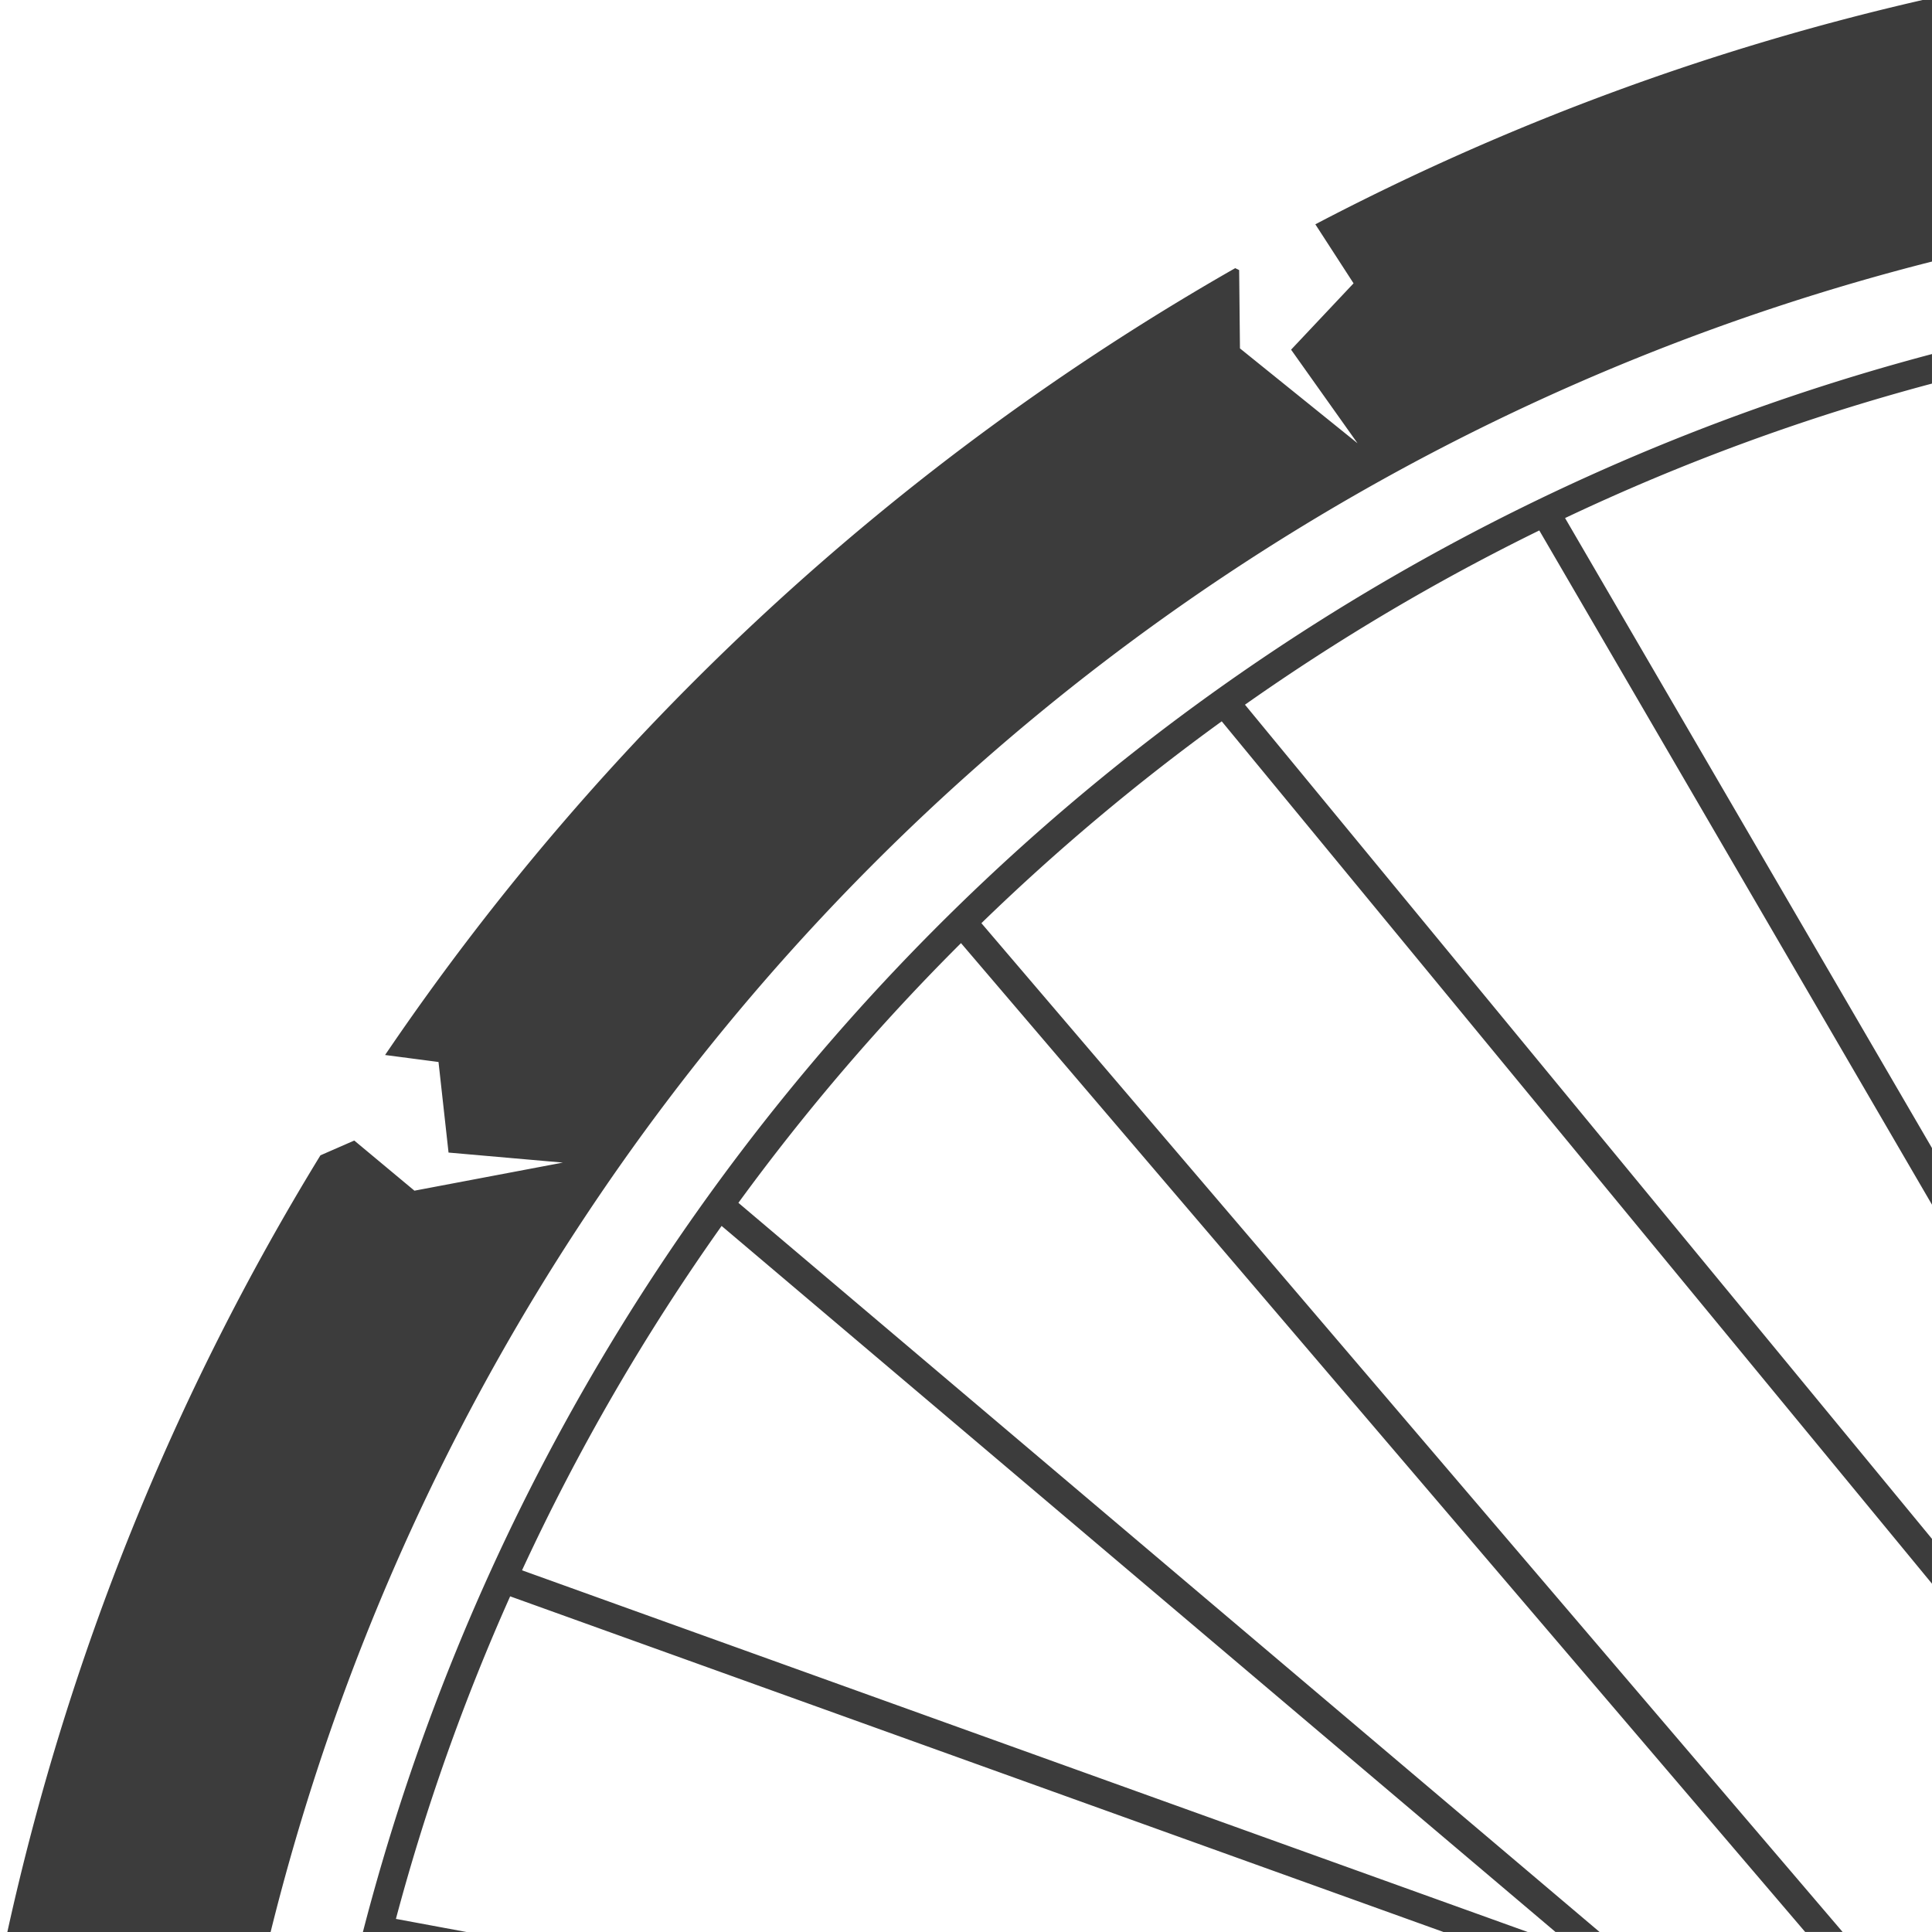 <svg xmlns="http://www.w3.org/2000/svg" viewBox="0 0 120.394 120.394"><defs><style>.cls-1{fill:none;}.cls-2{fill:#3c3c3c;}</style></defs><title>アセット 15</title><g id="レイヤー_40"><path class="cls-1" d="M0 0h120.393v120.393h-120.393z"/><path class="cls-2" d="M22.615 120.393h6.45l-4.393-.816a133.912 133.912 0 0 1 7.119-20.1l58.159 20.916h5.248l-62.667-22.538a135.054 135.054 0 0 1 12.437-21.46l51.964 43.997h2.747l-53.665-45.437a136.07 136.07 0 0 1 13.871-16.184l52.606 61.621h2.333l-53.667-62.864a136.027 136.027 0 0 1 14.976-12.578l44.26 53.739v-2.794l-42.812-51.981a135.116 135.116 0 0 1 18.341-10.859l24.471 42.016v-3.529l-22.865-39.259a133.957 133.957 0 0 1 22.865-8.38v-1.84a137.266 137.266 0 0 0-97.778 98.328zM119.809 0a156.985 156.985 0 0 0-37.843 13.978l2.382 3.678-3.893 4.134 4.141 5.832-7.327-5.911-.05-4.881-.246-.12a159.585 159.585 0 0 0-52.976 49.033l3.329.436.625 5.644 7.125.625-9.25 1.75-3.75-3.125-2.108.922a157.36 157.36 0 0 0-19.51 48.399h16.406a142.845 142.845 0 0 1 103.53-104.096v-16.297z"/></g></svg>